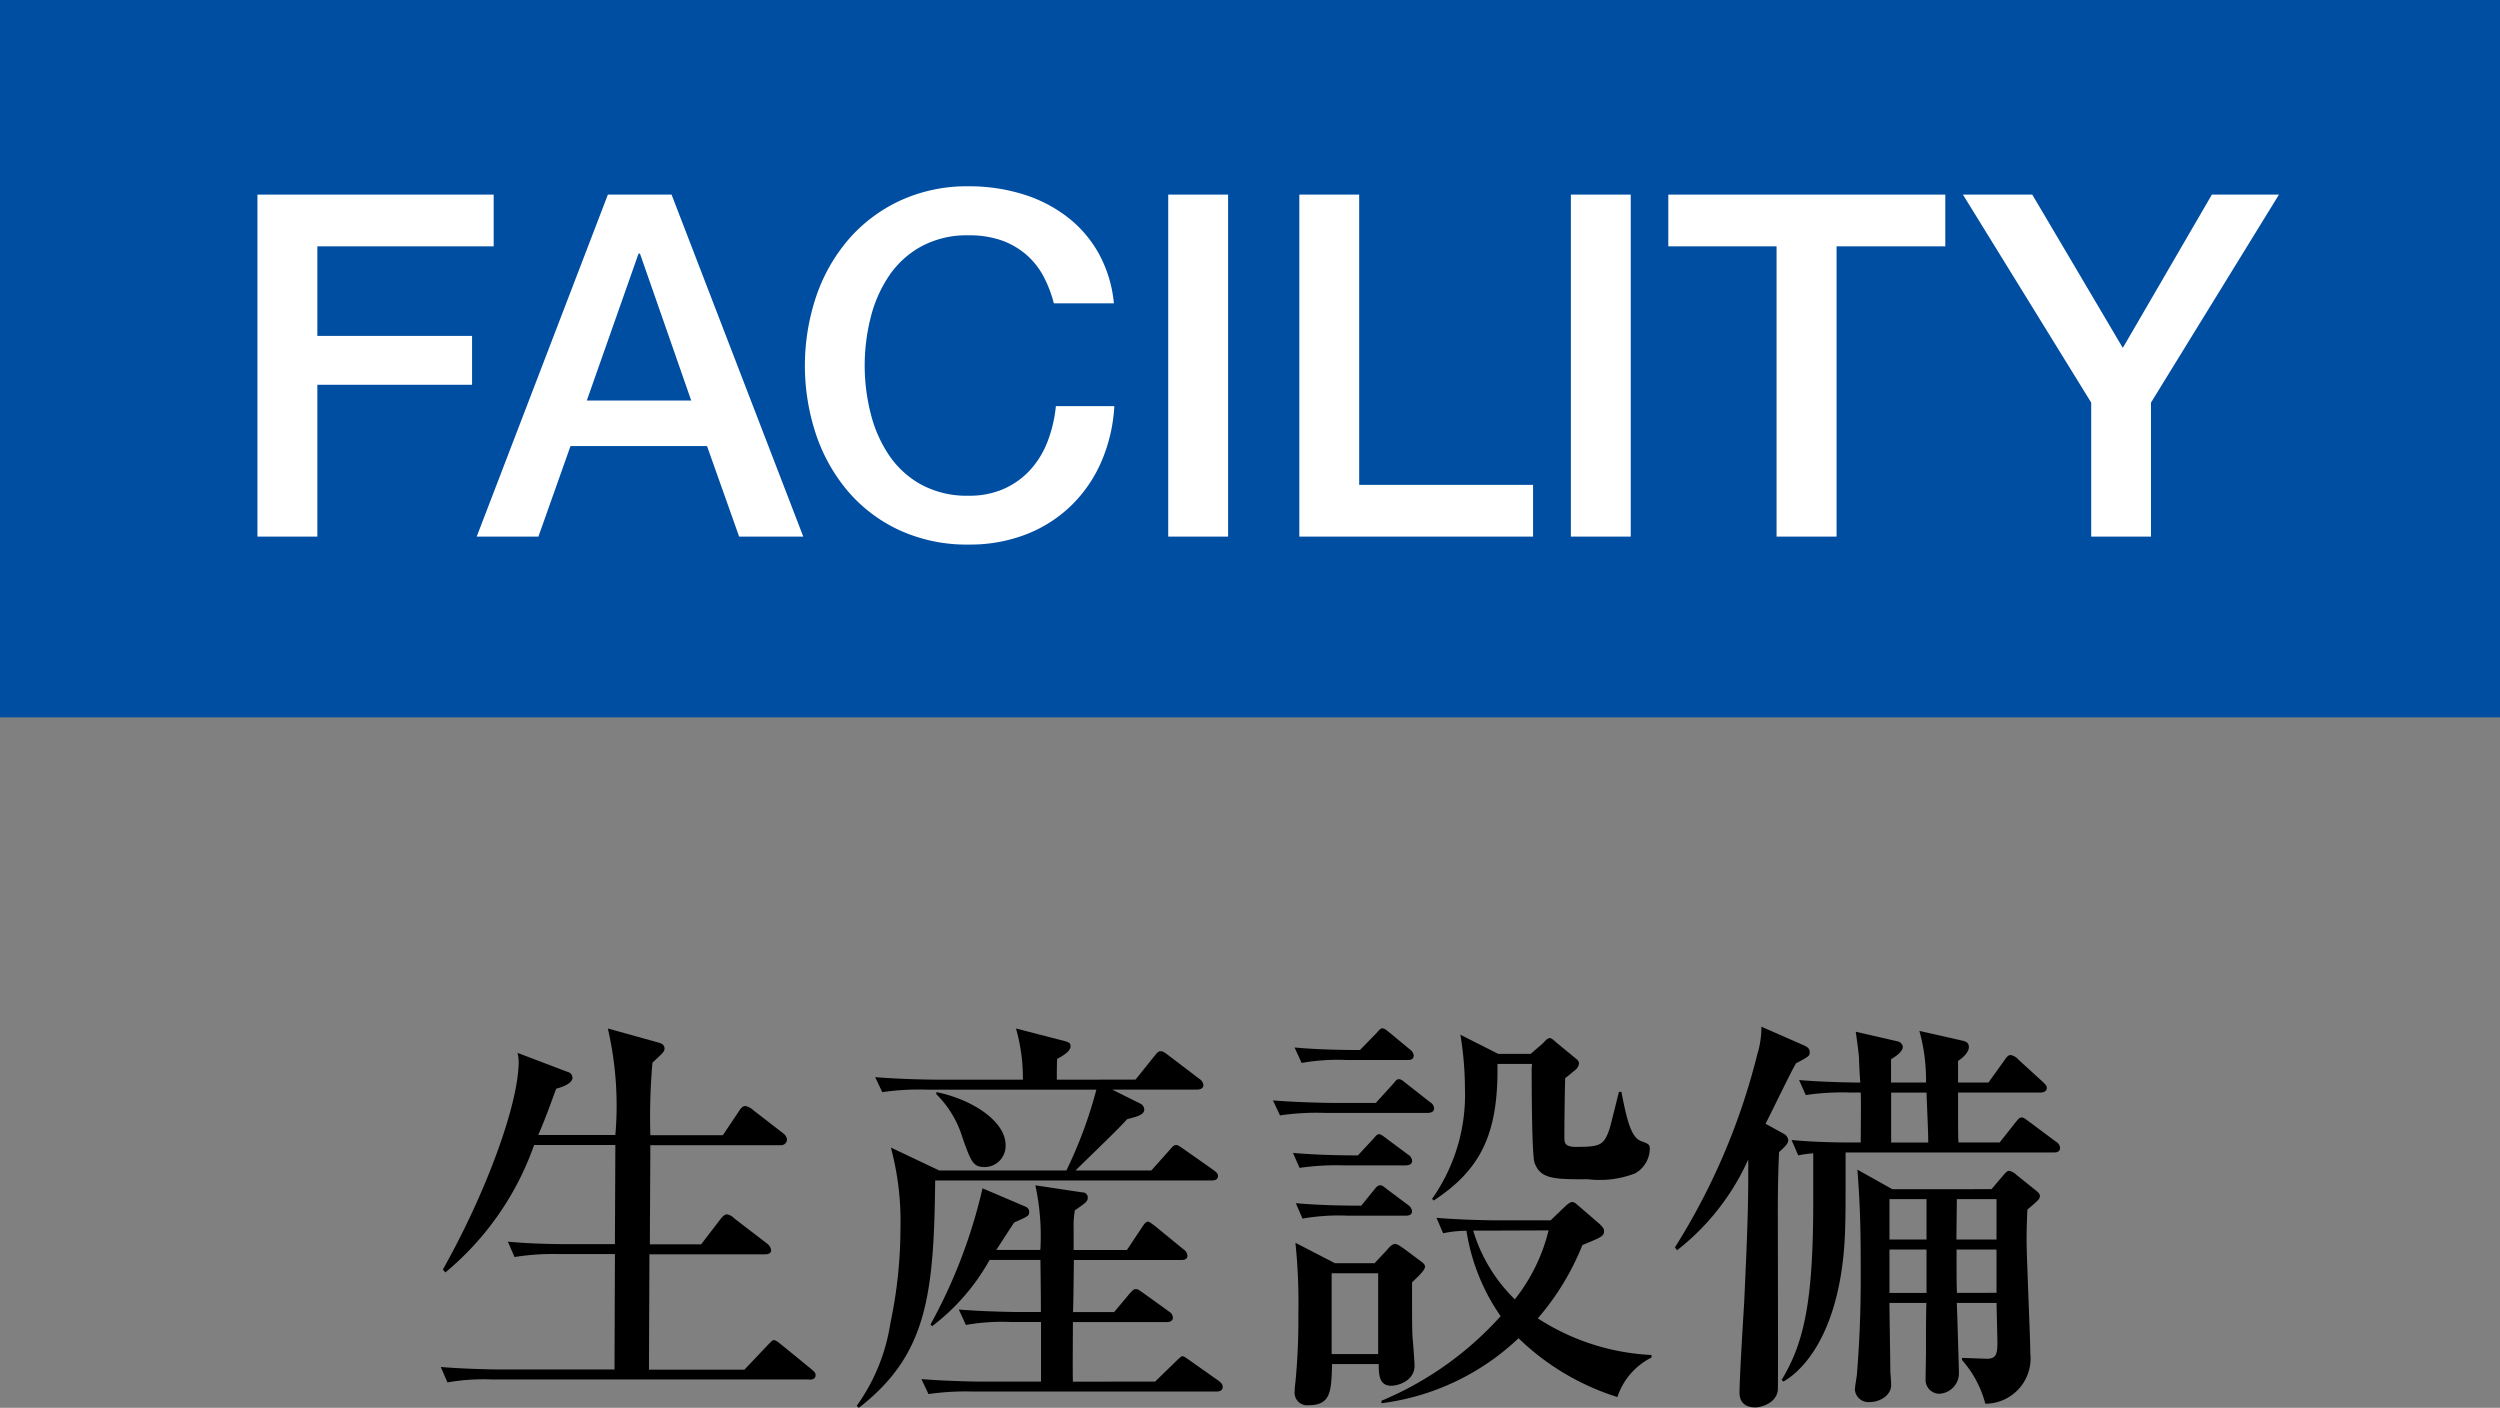 <svg xmlns="http://www.w3.org/2000/svg" xmlns:xlink="http://www.w3.org/1999/xlink" width="85.077" height="47.909" viewBox="0 0 85.077 47.909">
  <rect x="0" y="0" width="85.077" height="47.909" fill="#808080" stroke="none"/>
  <defs>
    <clipPath id="clip-path">
      <rect id="長方形_13" data-name="長方形 13" width="85.077" height="47.909" transform="translate(0 0)" fill="none"/>
    </clipPath>
  </defs>
  <g id="グループ_18" data-name="グループ 18" transform="translate(0 0)">
    <rect id="長方形_10" data-name="長方形 10" width="85.077" height="24.413" transform="translate(0 0)" fill="#004ea2"/>
    <path id="パス_105" data-name="パス 105" d="M8.761,6.623H16.8v1.76h-6v3.048h5.265v1.663H10.8v5.167H8.761Z" fill="#fff"/>
    <path id="パス_106" data-name="パス 106" d="M20.687,6.622h2.167L27.336,18.26H25.153L24.06,15.179H19.415L18.323,18.26h-2.1Zm-.718,7.009h3.554l-1.744-5H21.73Z" fill="#fff"/>
    <g id="グループ_17" data-name="グループ 17">
      <g id="グループ_16" data-name="グループ 16" clip-path="url(#clip-path)">
        <path id="パス_107" data-name="パス 107" d="M35.863,10.323a4.167,4.167,0,0,0-.358-.93,2.6,2.6,0,0,0-.587-.733,2.647,2.647,0,0,0-.839-.481,3.334,3.334,0,0,0-1.116-.171,3.267,3.267,0,0,0-1.606.375,3.148,3.148,0,0,0-1.1,1,4.456,4.456,0,0,0-.628,1.425,6.646,6.646,0,0,0,0,3.26,4.467,4.467,0,0,0,.628,1.427,3.145,3.145,0,0,0,1.1,1,3.256,3.256,0,0,0,1.606.375,2.894,2.894,0,0,0,1.206-.237,2.7,2.7,0,0,0,.9-.652,3.061,3.061,0,0,0,.586-.97,4.581,4.581,0,0,0,.277-1.189h1.989a5.494,5.494,0,0,1-.449,1.907,4.656,4.656,0,0,1-1.034,1.491,4.577,4.577,0,0,1-1.532.97,5.291,5.291,0,0,1-1.939.342,5.481,5.481,0,0,1-2.34-.481,5.136,5.136,0,0,1-1.752-1.311,5.869,5.869,0,0,1-1.1-1.941,7.413,7.413,0,0,1,0-4.71,5.859,5.859,0,0,1,1.1-1.939,5.224,5.224,0,0,1,1.752-1.32,5.41,5.41,0,0,1,2.34-.49,6.172,6.172,0,0,1,1.841.269,4.772,4.772,0,0,1,1.524.783A4.058,4.058,0,0,1,37.4,8.643a4.336,4.336,0,0,1,.506,1.68Z" fill="#fff"/>
        <rect id="長方形_11" data-name="長方形 11" width="2.037" height="11.638" transform="translate(39.756 6.623)" fill="#fff"/>
        <path id="パス_108" data-name="パス 108" d="M44.217,6.623h2.037V16.5h5.917v1.761H44.217Z" fill="#fff"/>
        <rect id="長方形_12" data-name="長方形 12" width="2.037" height="11.638" transform="translate(53.458 6.623)" fill="#fff"/>
        <path id="パス_109" data-name="パス 109" d="M56.774,6.623H66.2v1.76H62.5v9.878H60.458V8.383H56.774Z" fill="#fff"/>
        <path id="パス_110" data-name="パス 110" d="M71.165,13.7,66.8,6.623H69.16l3.081,5.216,3.031-5.216h2.283L73.2,13.7V18.26H71.165Z" fill="#fff"/>
        <path id="パス_111" data-name="パス 111" d="M27.546,46.945H16.759a7.029,7.029,0,0,0-1.531.1L15,46.52c.864.071,1.857.085,2.013.085h3.9c0-.539.014-3.7.014-3.927H19.041a8.187,8.187,0,0,0-1.531.1l-.227-.524c.865.085,1.857.085,2.013.085h1.63l.015-3.374H18.176a9.894,9.894,0,0,1-3.02,4.337l-.085-.1c1.5-2.665,2.58-5.655,2.58-7.073a1.125,1.125,0,0,0-.042-.3l1.715.652a.2.2,0,0,1,.157.2c0,.227-.5.355-.554.368-.283.781-.425,1.149-.61,1.575h2.624A11.619,11.619,0,0,0,20.685,35l1.729.481c.128.029.2.1.2.2s-.043.143-.411.483a21.426,21.426,0,0,0-.071,2.467H24.6l.552-.823c.042-.071.114-.17.213-.17a.552.552,0,0,1,.269.142l1.007.779a.324.324,0,0,1,.141.213.2.2,0,0,1-.213.2H22.131c0,.935-.015,2.438-.015,3.374H23.86l.653-.851c.07-.085.141-.17.226-.17a.46.46,0,0,1,.255.142l1.106.85a.332.332,0,0,1,.142.227c0,.128-.128.141-.213.141H22.1c0,.624-.015,3.374-.015,3.927h3.247l.793-.836c.114-.114.156-.171.213-.171s.128.057.255.157l1.007.822c.1.085.156.128.156.213,0,.127-.113.155-.213.155"/>
        <path id="パス_112" data-name="パス 112" d="M38.643,36.739l.638-.794c.127-.155.142-.17.227-.17.043,0,.071,0,.241.128l1.062.808a.3.3,0,0,1,.143.213c0,.127-.128.156-.228.156H37.849l.964.481a.231.231,0,0,1,.127.2c0,.184-.268.241-.581.326-.383.411-.524.539-1.758,1.744h2.58l.61-.681c.128-.156.171-.184.227-.184s.085.014.269.141l1.007.709c.1.072.156.128.156.2,0,.141-.128.156-.213.156H31.825c-.043,3.927-.284,5.939-2.6,7.739l-.07-.07a6.5,6.5,0,0,0,1.147-2.821,15.536,15.536,0,0,0,.341-3.218,9.678,9.678,0,0,0-.326-2.75l1.645.78H36.29a14.918,14.918,0,0,0,1.02-2.75H31.555a8.655,8.655,0,0,0-1.531.085l-.241-.511c.865.072,1.871.085,2.027.085h3A6.187,6.187,0,0,0,34.575,35l1.644.425c.142.043.212.057.212.184,0,.17-.269.327-.453.425-.014.128-.014.568-.014.709Zm.666,10.278.7-.681c.014-.014.184-.184.226-.184s.072.014.27.156l.964.68c.071.057.141.114.141.213,0,.127-.127.155-.212.155H33.129a8.77,8.77,0,0,0-1.532.085l-.24-.509c.864.07,1.871.085,2.027.085h2.042V44.989H34.4a7.091,7.091,0,0,0-1.53.1l-.241-.525c.864.071,1.871.085,2.027.085h.766c0-.454,0-.581-.015-1.772h-1.73a7.26,7.26,0,0,1-1.956,2.254l-.056-.057a17.869,17.869,0,0,0,1.771-4.635l1.46.623a.192.192,0,0,1,.128.171c0,.142-.028.156-.51.369-.171.254-.213.326-.61.935h1.5a8.155,8.155,0,0,0-.17-2.2l1.6.241a.173.173,0,0,1,.184.17c0,.128-.043.17-.439.439a2.962,2.962,0,0,0-.043.6v.751h1.814l.5-.751c.114-.184.17-.213.213-.213s.085.029.27.17l.935.766a.3.3,0,0,1,.142.213c0,.141-.113.155-.213.155H36.545c-.014,1.148-.014,1.276-.029,1.772h1.4l.51-.609c.142-.156.157-.171.227-.171s.085.015.27.143l.864.623a.26.26,0,0,1,.128.2c0,.127-.114.155-.213.155h-3.19c0,.313-.013,1.73,0,2.028Zm-7.442-9.852c1.247.255,2.354,1.006,2.354,1.8a.718.718,0,0,1-.7.751c-.4,0-.468-.155-.764-.992a3.523,3.523,0,0,0-.894-1.489Z"/>
        <path id="パス_113" data-name="パス 113" d="M48.591,37.873h-3.5a8.546,8.546,0,0,0-1.531.085l-.24-.51c.864.07,1.871.085,2.026.085H46.82l.567-.624c.085-.085.127-.184.212-.184.1,0,.171.085.27.156l.794.624a.266.266,0,0,1,.141.213c0,.127-.127.155-.213.155m-.764,1.786H45.756a8.641,8.641,0,0,0-1.53.085L44,39.234c.78.071,1.644.085,2.211.085l.5-.539c.07-.07.141-.183.212-.183s.156.07.269.155l.724.539a.28.28,0,0,1,.141.213c0,.127-.128.155-.226.155m.07-3.586H45.828a6.961,6.961,0,0,0-1.532.1l-.241-.526c.78.072,1.631.086,2.226.086l.539-.553c.071-.071.141-.184.213-.184.1,0,.155.07.268.155l.667.553a.308.308,0,0,1,.142.213c0,.142-.113.156-.213.156m.156,7.569c0,1.291,0,1.447.014,1.83.015.155.071.864.071,1.005,0,.511-.553.681-.794.681-.411,0-.425-.383-.425-.737H45.332c-.029.922-.029,1.4-.809,1.4a.427.427,0,0,1-.468-.425,3.282,3.282,0,0,1,.029-.354,21.922,21.922,0,0,0,.1-2.325,19.392,19.392,0,0,0-.1-2.424l1.346.695h1.347l.426-.454c.056-.071.17-.2.269-.2s.212.1.3.155l.609.454c.057.043.114.1.114.156,0,.114-.157.269-.44.538m-.226-2.267H45.856a7.118,7.118,0,0,0-1.531.1l-.227-.525c.779.071,1.63.085,2.226.085l.425-.524c.071-.085.127-.17.227-.17.07,0,.142.071.255.156l.681.51a.306.306,0,0,1,.141.213c0,.141-.128.156-.226.156M46.9,43.331H45.317v2.75H46.9Zm8.137,4.21a8.465,8.465,0,0,1-3.36-2,8.292,8.292,0,0,1-4.664,2.212v-.085a11.3,11.3,0,0,0,4.055-2.878,6.93,6.93,0,0,1-1.163-2.906,3.929,3.929,0,0,0-.794.085l-.227-.525c.865.072,1.858.085,2.013.085h1.872l.5-.481c.07-.057.155-.142.24-.142s.171.1.241.155l.695.6c.071.071.142.142.142.227,0,.184-.086.213-.737.482a8.793,8.793,0,0,1-1.517,2.495,7.8,7.8,0,0,0,3.87,1.247v.085a2.316,2.316,0,0,0-1.162,1.347m.6-7.612a3.324,3.324,0,0,1-1.588.2c-1.162,0-1.616,0-1.829-.553-.1-.269-.1-2.792-.1-3.246l.013-.127H50.959c.042,2.424-.6,3.614-2.168,4.649l-.057-.056a6.153,6.153,0,0,0,1.119-3.772,11.331,11.331,0,0,0-.155-1.814l1.29.652h1.1l.411-.354c.071-.071.156-.184.241-.184.057,0,.156.085.213.142l.637.524c.072.057.143.113.143.185a.3.3,0,0,1-.1.212c-.085.071-.269.226-.368.3-.015.411-.028,1.544-.028,2,0,.183,0,.339.382.339.836,0,.964-.042,1.163-.637.056-.2.269-1.064.311-1.234h.085c.185.95.326,1.545.666,1.673.27.1.3.113.3.283a.984.984,0,0,1-.51.823m-4.99,1.942h-.51a5.455,5.455,0,0,0,1.417,2.339A6.121,6.121,0,0,0,52.7,41.871Z"/>
        <path id="パス_114" data-name="パス 114" d="M60.7,38.582a.277.277,0,0,1,.155.213c0,.085-.014.141-.311.411-.043.864-.043,1.729-.043,2.056,0,.964.014,5.939,0,6.052-.057.44-.567.581-.765.581-.355,0-.539-.184-.539-.5,0-.482.128-2.58.156-3.019.142-3.02.142-3.572.142-4.919a8.151,8.151,0,0,1-2.424,3.091l-.071-.1A22.47,22.47,0,0,0,59.8,35.889a3.164,3.164,0,0,0,.142-.95l1.418.623c.128.057.226.1.226.256,0,.114-.042.142-.467.368-.185.312-.879,1.758-1.036,2.056Zm-.071,8.378c.807-1.318,1.077-2.821,1.077-6.1V39.248a3.7,3.7,0,0,0-.51.071l-.228-.524c.866.085,1.858.085,2.014.085h.34c0-.27.015-1.46,0-1.7h-.34a8.647,8.647,0,0,0-1.531.085l-.227-.51c.823.07,1.772.085,2.084.085-.014-.128-.043-.681-.043-.794s-.071-.666-.113-.936l1.417.326a.224.224,0,0,1,.185.184c0,.185-.284.355-.4.426v.794h1.19a6.211,6.211,0,0,0-.226-1.758l1.5.34c.1.028.184.071.184.213,0,.2-.269.411-.368.467v.738h1.034l.54-.752c.07-.1.127-.184.212-.184a.45.45,0,0,1,.269.156l.822.751c.085.085.143.127.143.212,0,.128-.128.157-.213.157H66.635c0,1.3,0,1.446.014,1.7h1.4l.539-.681c.114-.141.142-.17.213-.17s.114.043.269.156l.893.666a.259.259,0,0,1,.142.213c0,.142-.128.156-.213.156H62.807c0,1.857,0,2.07-.014,2.538-.071,3.018-1.091,4.663-2.1,5.259Zm7.144-6.492.411-.483c.085-.1.128-.141.2-.141a.559.559,0,0,1,.242.141l.637.511c.072.057.157.127.157.2,0,.1-.043.142-.426.468-.014.241-.028.723-.028,1.007,0,.623.127,3.331.127,3.884a1.544,1.544,0,0,1-1.531,1.715,3.641,3.641,0,0,0-.794-1.489v-.07c.128,0,.724.028.865.028.312,0,.34-.2.34-.553,0-.212-.028-1.148-.028-1.346H66.592c.015.382.072,2.253.072,2.367a.7.7,0,0,1-.667.723.47.47,0,0,1-.468-.483c0-.141.014-.764.014-.879,0-.864,0-1.29.014-1.728H64.3c0,.368.029,1.97.029,2.31,0,.071.028.326.028.482,0,.368-.4.581-.724.581a.464.464,0,0,1-.509-.411c0-.127.07-.482.07-.553.071-.879.128-1.941.128-3.218,0-1.36,0-2.254-.113-3.727l1.19.666ZM64.3,42.183h1.261V40.808H64.3ZM64.3,44h1.261V42.523H64.3Zm.057-6.818v1.7h1.262c0-.383-.029-.893-.058-1.7Zm3.586,5V40.808H66.592c0,.326-.013,1.035-.013,1.375Zm0,1.814V42.523h-1.36c0,.993,0,1.106.013,1.474Z"/>
      </g>
    </g>
  </g>
</svg>
